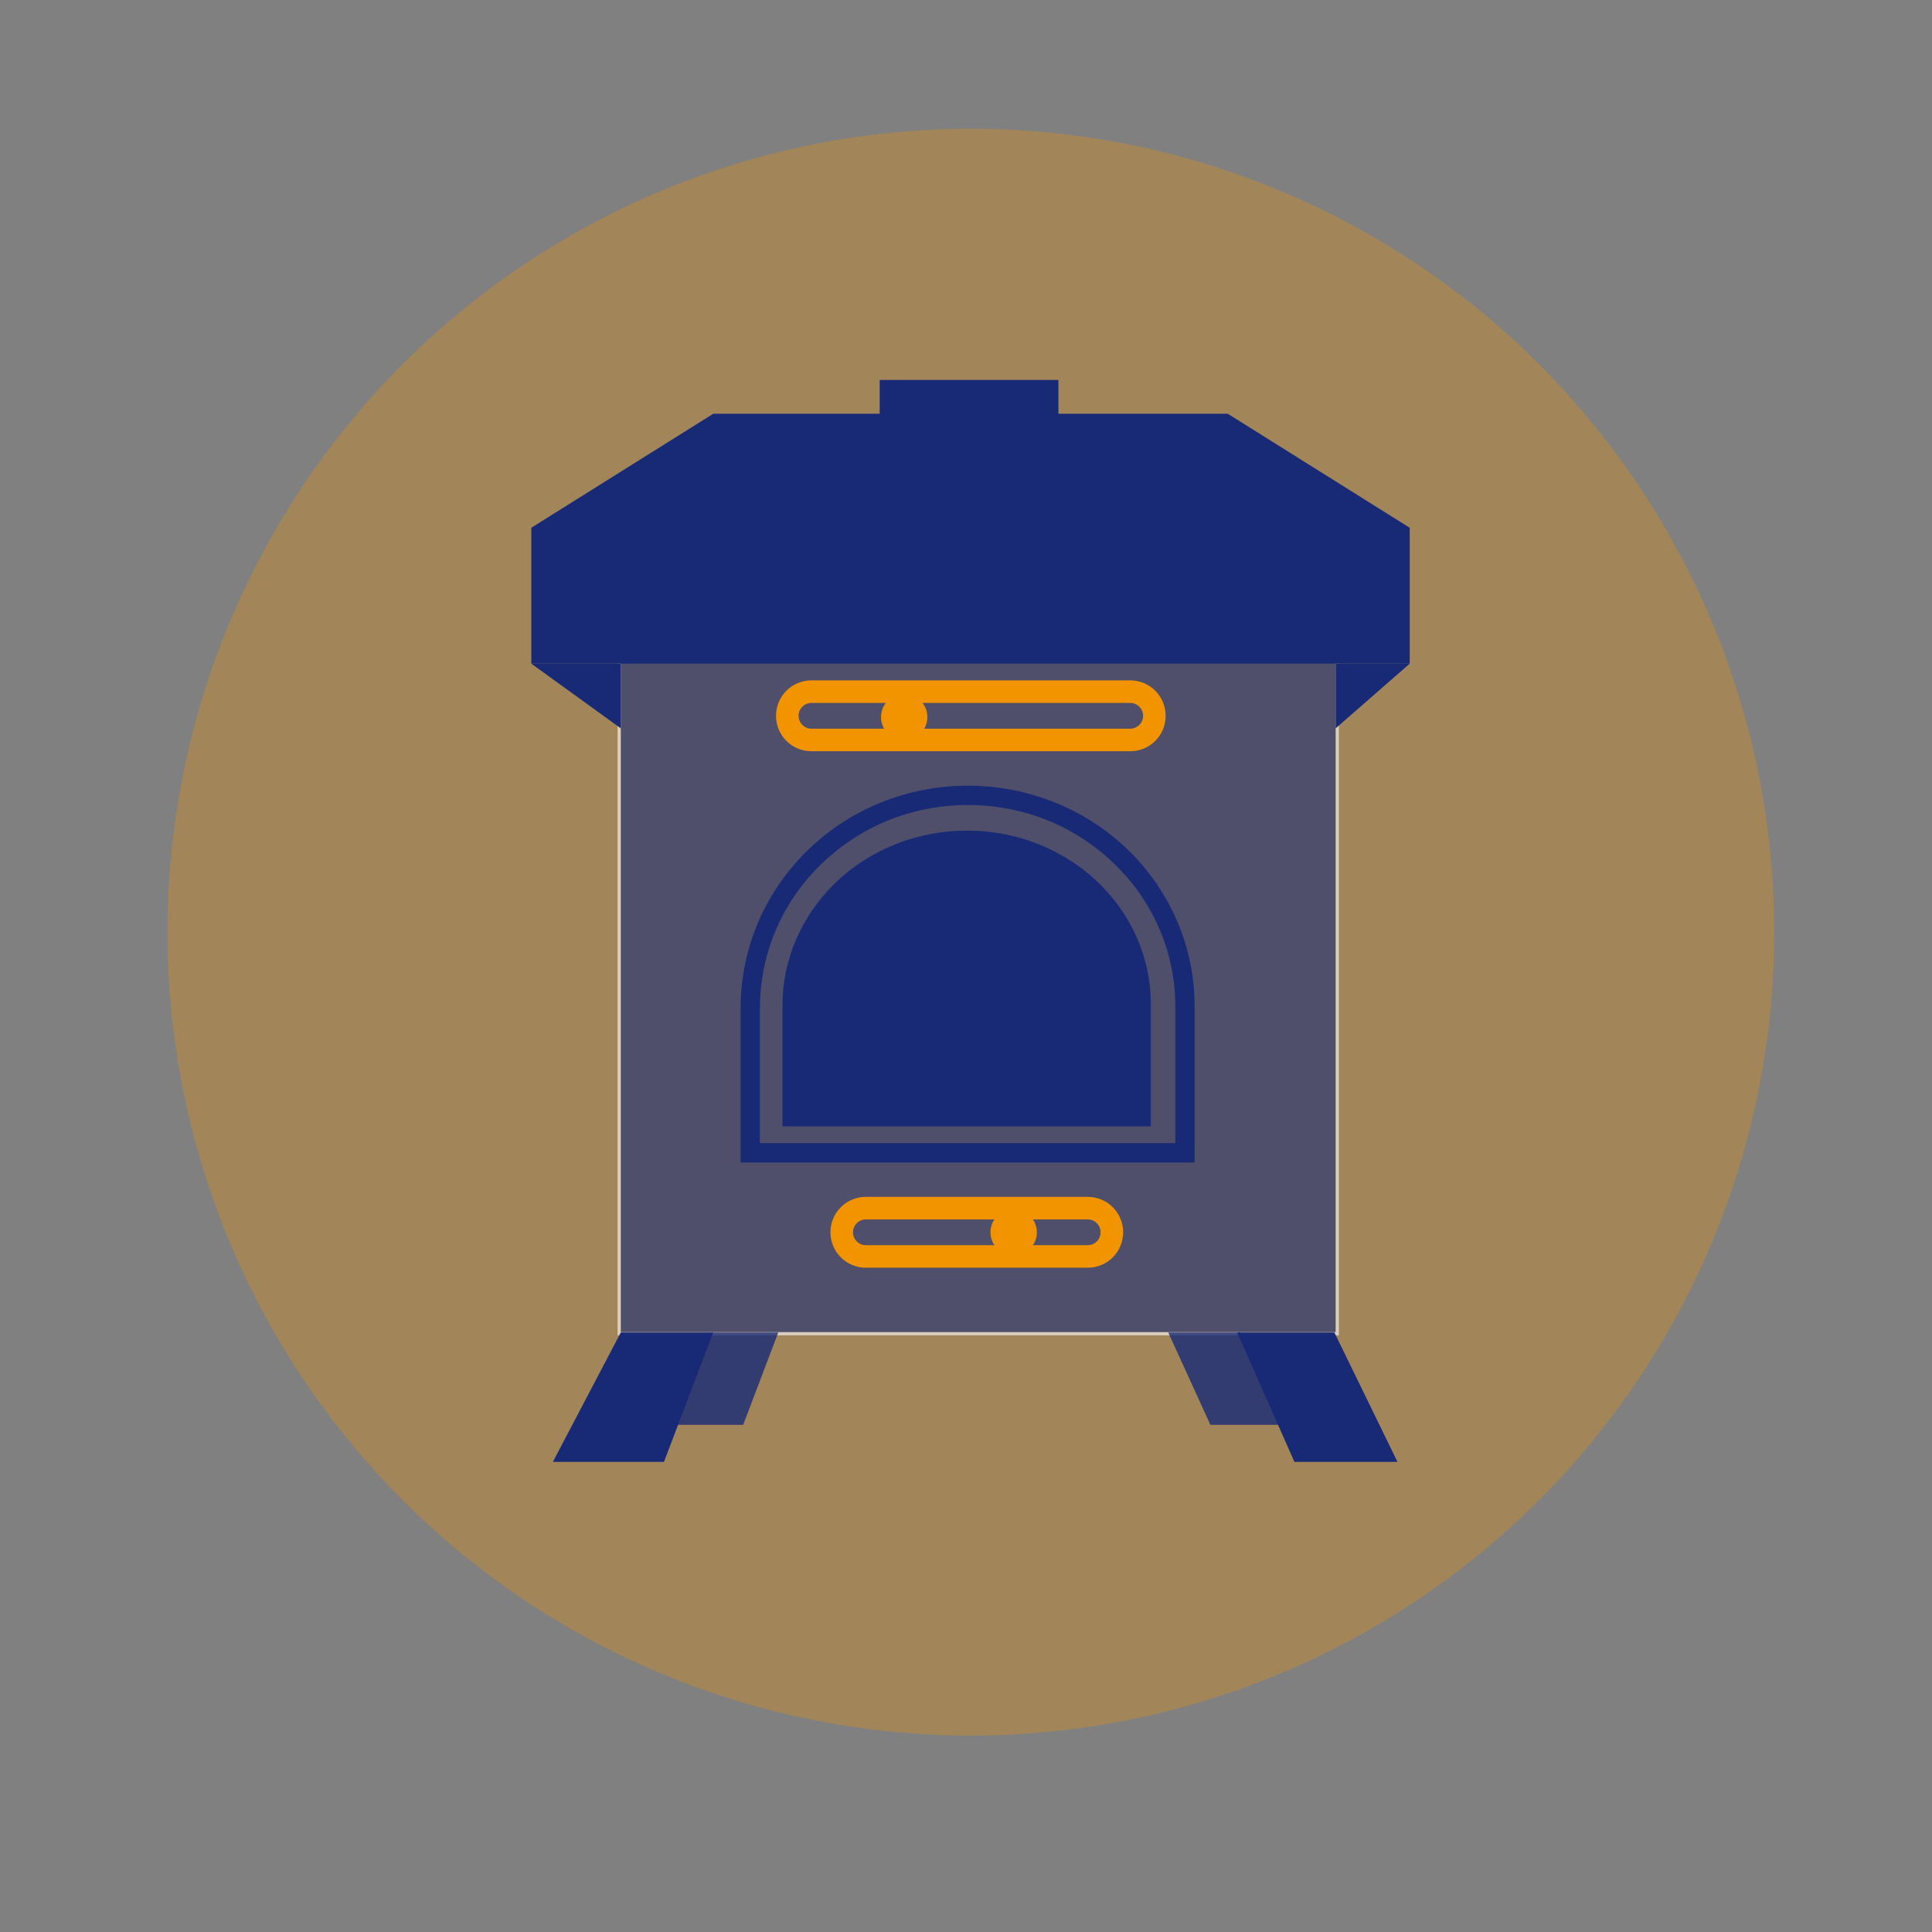 <?xml version="1.0" encoding="utf-8"?>
<!-- Generator: Adobe Illustrator 24.3.0, SVG Export Plug-In . SVG Version: 6.00 Build 0)  -->
<svg version="1.1" id="Capa_1" xmlns="http://www.w3.org/2000/svg" xmlns:xlink="http://www.w3.org/1999/xlink" x="0px" y="0px"
	 viewBox="0 0 600 600" style="enable-background:new 0 0 600 600;" xml:space="preserve">
<rect x="0" y="0" width="600" height="600" fill="#808080" stroke="none"/>
<style type="text/css">
	.st0{opacity:0.3;}
	.st1{fill:#F29400;}
	.st2{display:none;}
	.st3{display:inline;}
	.st4{fill:#182A76;}
	.st5{fill:#E2004F;}
	.st6{opacity:0.6;}
	.st7{fill:#FFFFFF;}
	.st8{opacity:0.8;fill:#182A76;}
</style>
<g class="st0">
	<circle class="st1" cx="301.5" cy="289.5" r="249.5"/>
</g>
<g class="st2">
	<g class="st3">
		<rect x="-98" y="169" class="st4" width="95.6" height="58.6"/>
	</g>
	<g class="st3">
		<rect x="-97.4" y="235.9" class="st1" width="95.6" height="58.6"/>
	</g>
	<g class="st3">
		<rect x="-97.4" y="305.4" class="st5" width="95.6" height="58.6"/>
	</g>
</g>
<g>
	<g class="st6">
		<rect x="192.3" y="180.7" class="st4" width="223" height="233.5"/>
		<g>
			<path class="st7" d="M414.8,181.2v232.5h-222V181.2H414.8 M415.8,180.2h-224v234.5h224V180.2L415.8,180.2z"/>
		</g>
	</g>
	<g>
		<path class="st4" d="M357.4,349.8H243v-37.6c0-14.2,5.9-27.7,16.3-37.9l0,0c22.6-21.9,59.9-21.8,82.3,0.3l0,0
			c10.1,10,15.8,23.3,15.8,37.1V349.8z"/>
	</g>
	<g>
		<g>
			<path class="st4" d="M300.6,244v6c17.8,0,34.3,6.9,46.6,19.4c11.4,11.6,17.8,26.9,17.8,43.1V355H236v-41.9
				c0-16.5,6.5-32.2,18.3-44c12.3-12.3,28.7-19.1,46.3-19.1L300.6,244 M300.6,244c-18.3,0-36.7,6.9-50.5,20.8l0,0
				c-12.9,12.9-20.1,30.2-20.1,48.3V361h141v-48.6c0-17.6-7-34.5-19.5-47.3l0,0C337.7,251.1,319.1,244,300.6,244L300.6,244z"/>
		</g>
	</g>
	<g>
		<g>
			<path class="st1" d="M337.8,378.7c2.2,0,4,1.8,4,4c0,2.2-1.8,4-4,4h-68.9c-2.2,0-4-1.8-4-4c0-2.2,1.8-4,4-4H337.8 M337.8,371.7
				h-68.9c-6.1,0-11,4.9-11,11v0c0,6.1,4.9,11,11,11h68.9c6.1,0,11-4.9,11-11v0C348.8,376.6,343.9,371.7,337.8,371.7L337.8,371.7z"
				/>
		</g>
	</g>
	<g>
		<g>
			<path class="st1" d="M351,218.3c2.2,0,4,1.8,4,4s-1.8,4-4,4h-99c-2.2,0-4-1.8-4-4s1.8-4,4-4H351 M351,211.3h-99
				c-6.1,0-11,4.9-11,11c0,6.1,4.9,11,11,11h99c6.1,0,11-4.9,11-11C362,216.2,357.1,211.3,351,211.3L351,211.3z"/>
		</g>
	</g>
	<g>
		<circle class="st1" cx="314.8" cy="382.7" r="7.2"/>
	</g>
	<g>
		<circle class="st1" cx="280.8" cy="222.7" r="7.2"/>
	</g>
	<g>
		<polygon class="st4" points="437.8,206.1 165,206.1 165,163.9 221.5,128.5 381.3,128.5 437.8,163.9 		"/>
	</g>
	<polygon class="st4" points="165,206.1 192.8,226.2 192.8,206.1 	"/>
	<g>
		<polygon class="st4" points="437.8,206.1 414.8,226.2 414.8,206.1 		"/>
	</g>
	<rect x="273.2" y="118" class="st4" width="55.5" height="11.5"/>
	<polygon class="st4" points="206.2,454 171.7,454 192.8,413.8 221.5,413.8 	"/>
	<polygon class="st8" points="230.8,442.5 206.2,442.5 221.2,413.8 241.7,413.8 	"/>
	<polygon class="st4" points="434,454 402,454 384.2,413.8 414.4,413.8 	"/>
	<polygon class="st8" points="399.5,442.5 375.9,442.5 362.8,413.8 385.1,413.8 	"/>
</g>
</svg>
